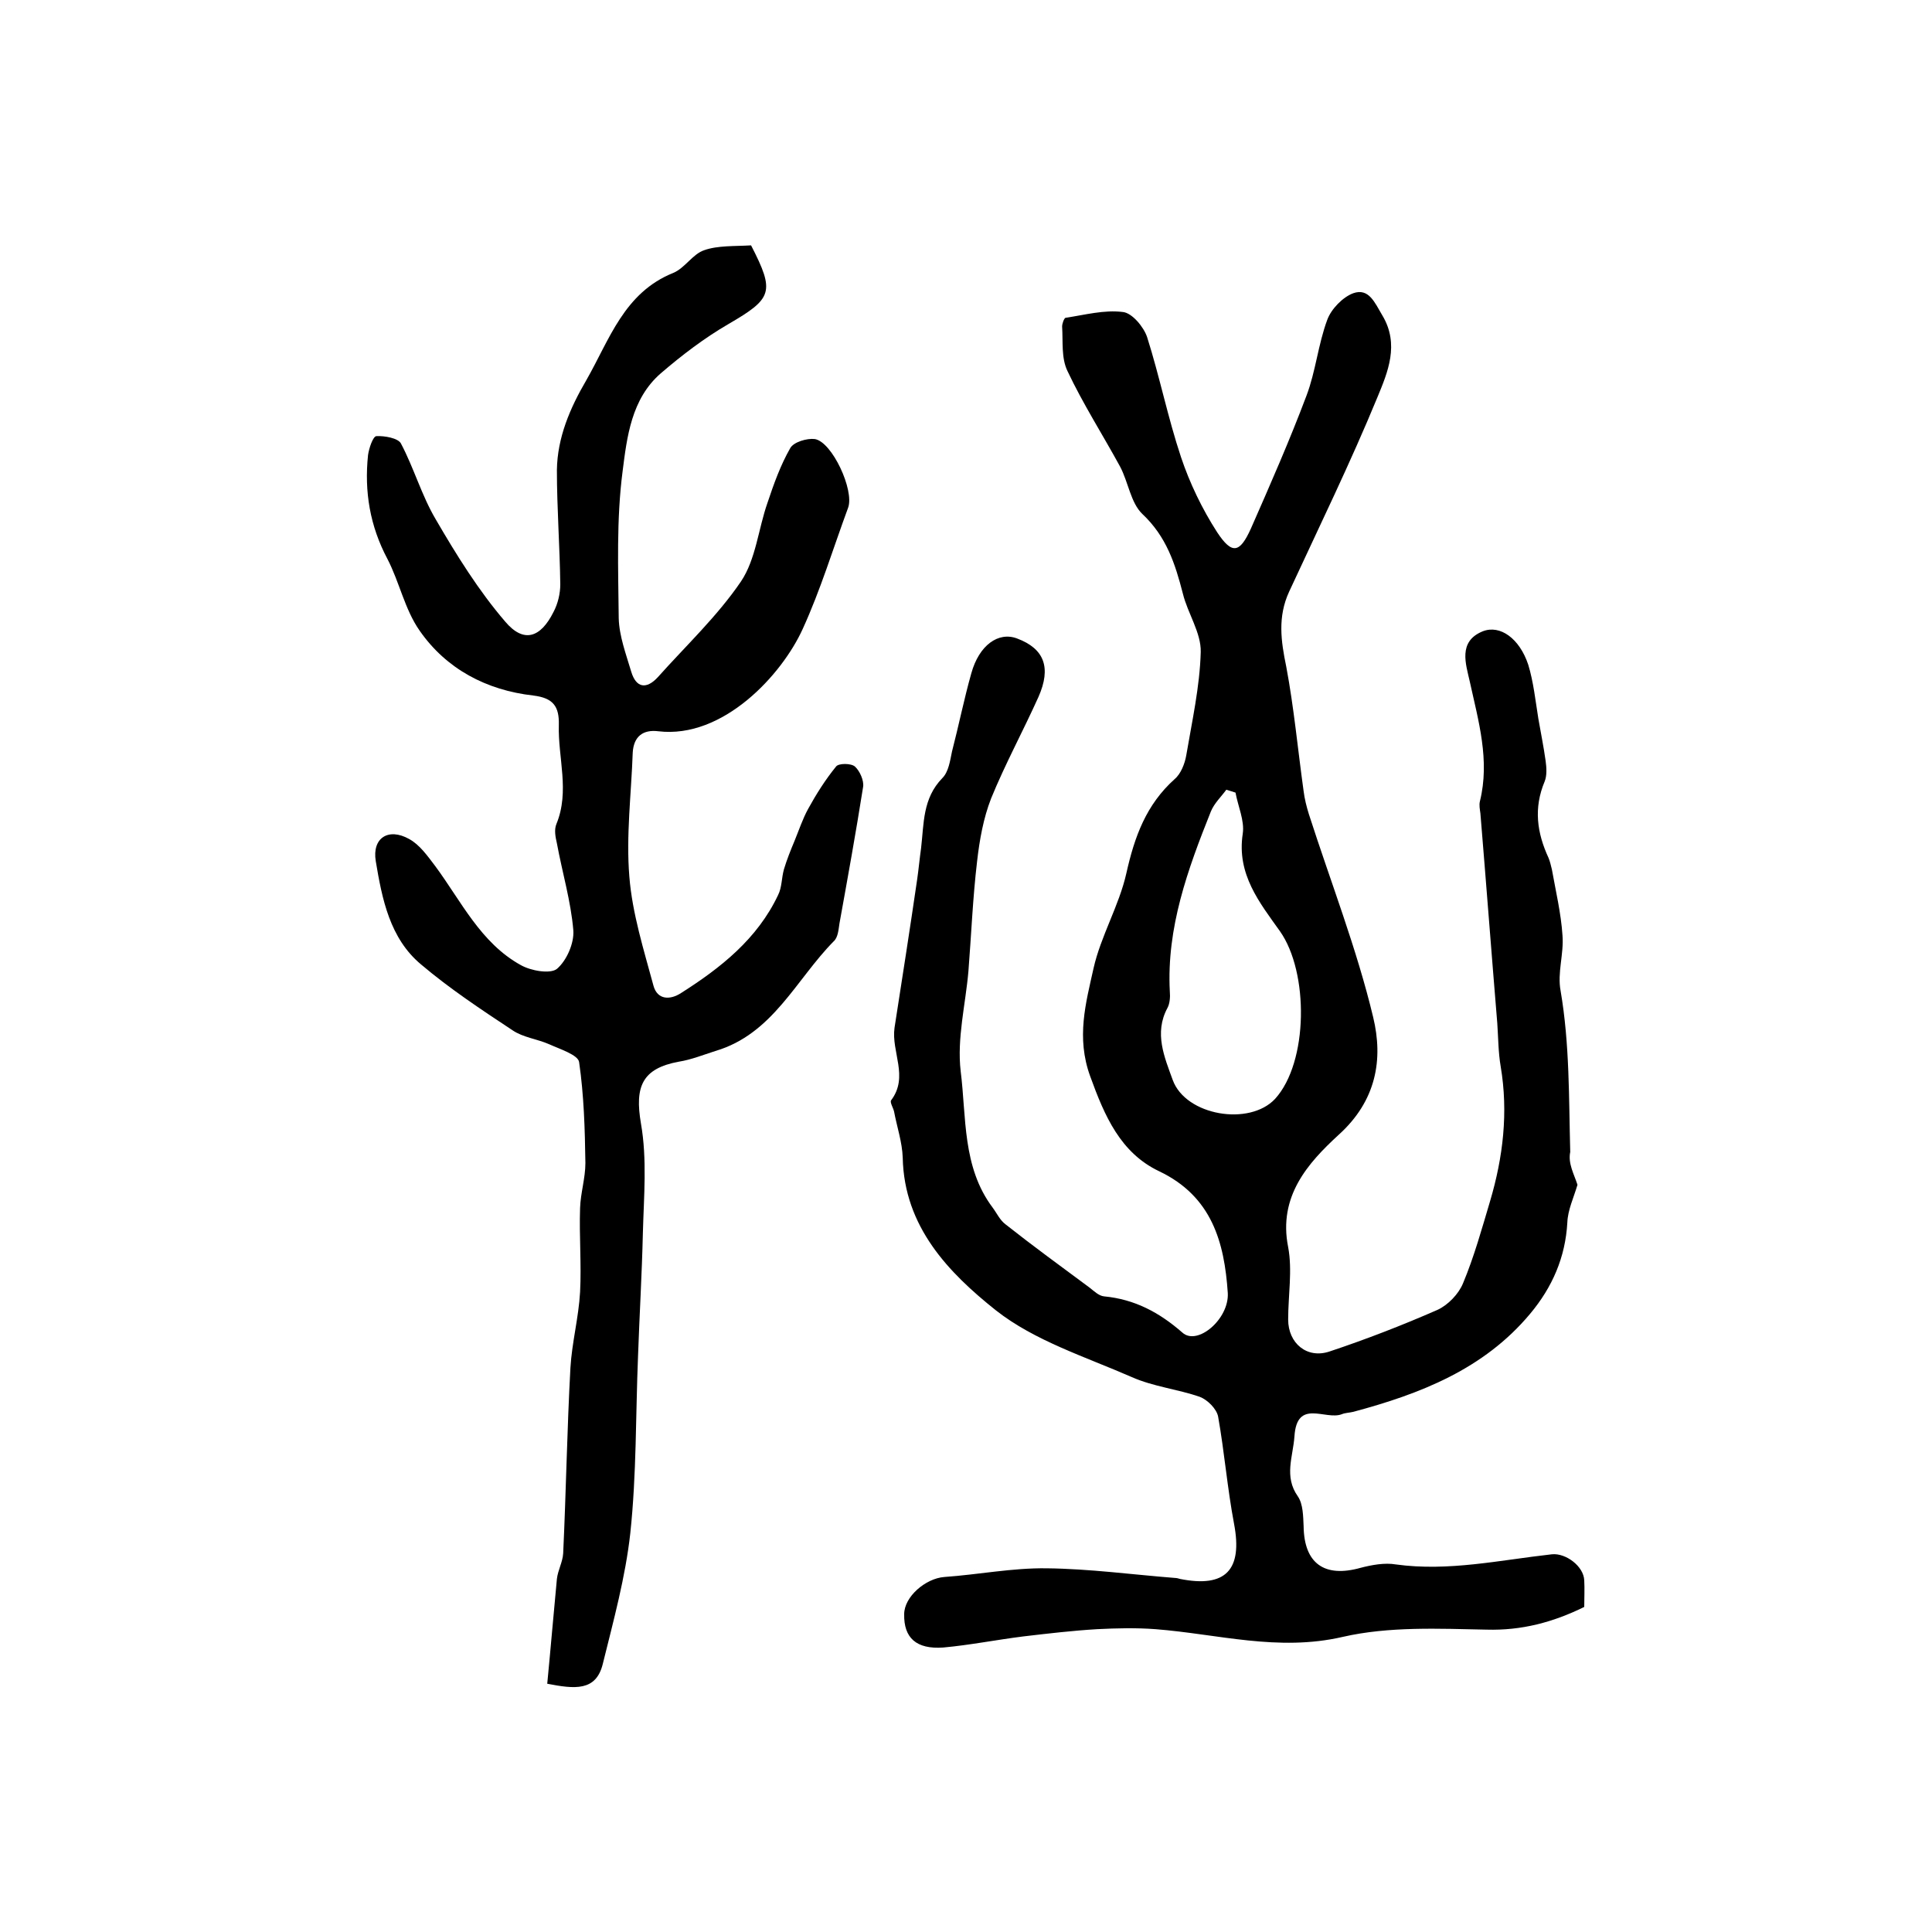 <?xml version="1.0" encoding="utf-8"?>
<!-- Generator: Adobe Illustrator 22.0.0, SVG Export Plug-In . SVG Version: 6.00 Build 0)  -->
<svg version="1.1" id="图层_1" xmlns="http://www.w3.org/2000/svg" xmlns:xlink="http://www.w3.org/1999/xlink" x="0px" y="0px"
	 viewBox="0 0 400 400" style="enable-background:new 0 0 400 400;" xml:space="preserve">
<style type="text/css">
	.st0{fill:#FFFFFF;}
</style>
<g>
	
	<path d="M326.6,245.3c-0.8,2.7-2,5.2-2.1,7.8c-0.4,7.2-3.1,13.4-7.7,18.9c-9.6,11.5-22.8,16.6-36.6,20.3c-0.8,0.2-1.7,0.2-2.4,0.5
		c-3.4,1.3-9.3-3.3-9.8,4.6c-0.3,4.2-2.2,8.3,0.7,12.4c1.1,1.6,1.1,4.1,1.2,6.2c0.1,7.7,4.3,10.7,11.8,8.6c2.3-0.6,5-1.1,7.3-0.7
		c10.9,1.5,21.5-0.9,32.3-2.1c2.9-0.3,6.6,2.5,6.7,5.4c0.1,1.8,0,3.6,0,5.5c-6.5,3.2-13,4.9-20.2,4.7c-9.9-0.2-20.2-0.7-29.8,1.5
		c-13.4,3.1-25.9-0.6-38.8-1.6c-4-0.3-8-0.2-12,0c-5.1,0.3-10.2,0.9-15.3,1.5c-5.6,0.7-11.1,1.8-16.6,2.3c-5.6,0.4-8.2-2-8.1-6.9
		c0-3.6,4.4-7.4,8.3-7.7c7.1-0.5,14.1-1.9,21.2-1.8c8.9,0.1,17.7,1.3,26.6,2c0.3,0,0.7,0.1,1,0.2c9.5,1.9,13-1.9,11.2-11.4
		c-1.4-7.4-2-14.9-3.3-22.2c-0.3-1.6-2.2-3.5-3.8-4.1c-4.6-1.6-9.6-2.1-14.1-4.1c-9.6-4.2-20.1-7.5-28.1-13.8
		c-9.8-7.8-19-17.3-19.3-31.6c-0.1-3.2-1.2-6.4-1.8-9.6c-0.2-0.8-0.9-1.9-0.6-2.3c3.7-4.9,0-10,0.7-15c1.6-10.3,3.2-20.5,4.7-30.8
		c0.3-2.1,0.5-4.3,0.8-6.4c0.6-5.1,0.3-10.3,4.4-14.5c1.3-1.3,1.6-3.6,2-5.5c1.4-5.4,2.5-10.9,4-16.2c1.6-5.8,5.6-8.7,9.5-7.2
		c5.6,2.1,7.1,6,4.4,12.1c-3.2,7.1-6.9,13.9-9.8,21c-1.6,4.1-2.4,8.6-2.9,13c-0.9,7.6-1.2,15.2-1.8,22.8c-0.6,6.9-2.4,13.9-1.6,20.7
		c1.2,9.5,0.3,19.8,6.6,28.2c0.9,1.2,1.5,2.6,2.7,3.5c5.7,4.5,11.6,8.8,17.4,13.1c0.9,0.7,1.9,1.7,3,1.8c6.3,0.6,11.4,3.3,16.2,7.5
		c3.1,2.8,9.7-2.8,9.4-8.2c-0.7-10.5-3.3-20-14.2-25.2c-8-3.8-11.3-11.4-14.3-19.7c-2.9-8-0.9-15.1,0.7-22.3
		c1.5-6.7,5.3-13,6.8-19.7c1.7-7.6,4.1-14.2,10-19.5c1.3-1.1,2.1-3.2,2.4-4.9c1.2-7.1,2.8-14.2,3-21.4c0.1-4-2.7-8-3.7-12.1
		c-1.6-6.2-3.4-11.8-8.4-16.5c-2.4-2.3-2.9-6.6-4.6-9.8c-3.6-6.6-7.7-13-10.9-19.8c-1.3-2.7-0.9-6.1-1.1-9.2c0-0.6,0.4-1.7,0.7-1.8
		c4-0.6,8-1.7,11.9-1.2c1.9,0.2,4.3,3.1,5,5.2c2.6,8.2,4.3,16.7,7,24.8c1.8,5.4,4.4,10.8,7.5,15.6c3.1,4.7,4.7,4.3,7-0.8
		c4-9.1,8-18.2,11.5-27.5c1.9-5,2.4-10.6,4.3-15.7c0.8-2.2,3.2-4.7,5.4-5.5c3.2-1.1,4.4,1.9,6,4.6c3.6,6,1.1,11.8-1,16.9
		c-5.6,13.6-12.1,26.9-18.3,40.3c-2.4,5.2-1.7,10.2-0.6,15.5c1.6,8.5,2.4,17.2,3.6,25.8c0.2,1.6,0.6,3.2,1.1,4.8
		c4.5,14,9.9,27.8,13.3,42c2.1,8.7,0.7,17.3-7.2,24.4c-6.3,5.8-12.5,12.7-10.4,23.2c0.9,4.8,0,10,0,15c0,4.9,3.9,8.2,8.6,6.6
		c7.5-2.5,15-5.4,22.3-8.6c2.2-1,4.4-3.3,5.3-5.5c2.3-5.5,3.9-11.3,5.6-17c2.7-9.1,3.8-18.4,2.2-27.9c-0.5-2.9-0.5-6-0.7-8.9
		c-1.2-14.5-2.3-29-3.5-43.5c-0.1-0.8-0.3-1.7-0.1-2.5c2.1-8.5-0.3-16.6-2.1-24.8c-0.8-3.6-2.5-8.3,2.7-10.4
		c3.6-1.4,7.6,1.5,9.4,6.9c1.1,3.6,1.5,7.5,2.1,11.2c0.5,2.9,1.1,5.8,1.5,8.7c0.2,1.4,0.3,3.1-0.2,4.3c-2.3,5.5-1.6,10.6,0.8,15.8
		c0.3,0.7,0.5,1.6,0.7,2.4c0.8,4.5,1.9,9.1,2.2,13.7c0.3,3.8-1.1,7.7-0.4,11.4c1.9,11.1,1.7,22.2,2,33.4
		C324.6,240.9,325.9,243.1,326.6,245.3z M255.8,164.1c-0.6-0.2-1.3-0.4-1.9-0.6c-1.1,1.5-2.5,2.8-3.2,4.5c-4.8,12-9.2,24.1-8.5,37.3
		c0.1,1.1,0,2.5-0.5,3.4c-2.8,5.2-0.6,10.2,1.1,14.9c2.7,7.4,15.9,9.6,21.2,3.9c6.9-7.6,7-26.2,1-34.7c-4.2-5.9-9-11.8-7.7-20.2
		C257.7,169.9,256.3,166.9,255.8,164.1z"/>
	<path d="M155.5,50.8c5,9.7,4.4,11-4.7,16.3c-5,2.9-9.7,6.5-14,10.2c-6.1,5.3-7,13.2-7.9,20.3c-1.3,10-0.9,20.2-0.8,30.4
		c0.1,3.7,1.5,7.4,2.6,11.1c1,3.3,3.1,3.7,5.5,1.1c5.8-6.5,12.3-12.6,17.2-19.8c3.1-4.6,3.6-10.9,5.5-16.3c1.3-3.9,2.7-7.8,4.7-11.3
		c0.7-1.3,3.5-2.1,5.1-1.9c3.6,0.6,8.2,10.6,6.9,14.2c-3.1,8.4-5.7,17-9.4,25.1c-4.3,9.5-16.5,22.8-29.9,21.2
		c-3.2-0.4-5.1,1.1-5.3,4.4c-0.3,8.6-1.4,17.2-0.7,25.7c0.6,7.6,3,15.2,5,22.6c0.8,2.9,3.4,3,5.7,1.5c8.2-5.2,15.8-11.2,20.1-20.3
		c0.8-1.6,0.7-3.5,1.2-5.3c0.6-2,1.4-4,2.2-5.9c0.9-2.2,1.7-4.6,2.8-6.6c1.7-3.1,3.6-6.1,5.8-8.8c0.5-0.7,3.1-0.7,3.9,0
		c1,0.9,1.9,2.9,1.7,4.2c-1.5,9.5-3.2,18.9-4.9,28.3c-0.2,1.3-0.3,2.9-1.2,3.7c-7.8,7.9-12.6,19.2-24.5,22.7c-2.5,0.8-5,1.8-7.5,2.2
		c-7.7,1.4-9.2,5.2-7.9,12.8c1.3,7.4,0.6,15.1,0.4,22.7c-0.2,8.5-0.7,16.9-1,25.4c-0.5,12.2-0.3,24.5-1.6,36.7
		c-1,9.1-3.5,18.2-5.7,27.1c-1.4,5.7-5.8,5.2-11.5,4.1c0.7-7.2,1.3-14.4,2-21.7c0.2-1.8,1.2-3.5,1.3-5.3c0.6-12.8,0.8-25.6,1.5-38.4
		c0.3-5.2,1.7-10.4,2-15.7c0.3-5.8-0.2-11.6,0-17.4c0.1-3.1,1.1-6.2,1.1-9.3c-0.1-7-0.3-14-1.3-20.9c-0.2-1.5-4-2.7-6.2-3.7
		c-2.5-1.1-5.4-1.4-7.6-2.9c-6.5-4.3-13-8.6-18.9-13.6c-6.5-5.4-8.1-13.6-9.4-21.4c-0.8-4.8,2.6-7,6.9-4.6c2.2,1.2,3.8,3.5,5.4,5.6
		c5.4,7.3,9.4,15.9,17.7,20.5c2.1,1.2,6.1,1.9,7.5,0.8c2-1.7,3.6-5.3,3.4-8c-0.5-6-2.3-12-3.4-18c-0.3-1.3-0.6-2.8-0.1-4
		c2.8-6.8,0.3-13.7,0.5-20.5c0.1-3.9-1.2-5.6-5.3-6.1c-9.7-1.1-18-5.5-23.5-13.4c-3.1-4.4-4.2-10.1-6.7-14.9
		c-3.6-6.8-4.8-13.9-4-21.5c0.2-1.4,1-3.8,1.7-3.9c1.7-0.1,4.5,0.4,5.1,1.5c2.7,5.1,4.3,10.8,7.2,15.7c4.3,7.4,8.9,14.8,14.4,21.2
		c3.8,4.5,7.3,3.4,10-2c0.9-1.7,1.4-3.8,1.4-5.7c-0.1-7.9-0.7-15.8-0.7-23.7c0.1-6.7,2.7-12.8,6.1-18.6c4.8-8.4,7.8-18.1,18-22.2
		c2.4-1,4-3.9,6.4-4.7C148.6,50.8,152.2,51,155.5,50.8z"/>
	
</g>
</svg>
